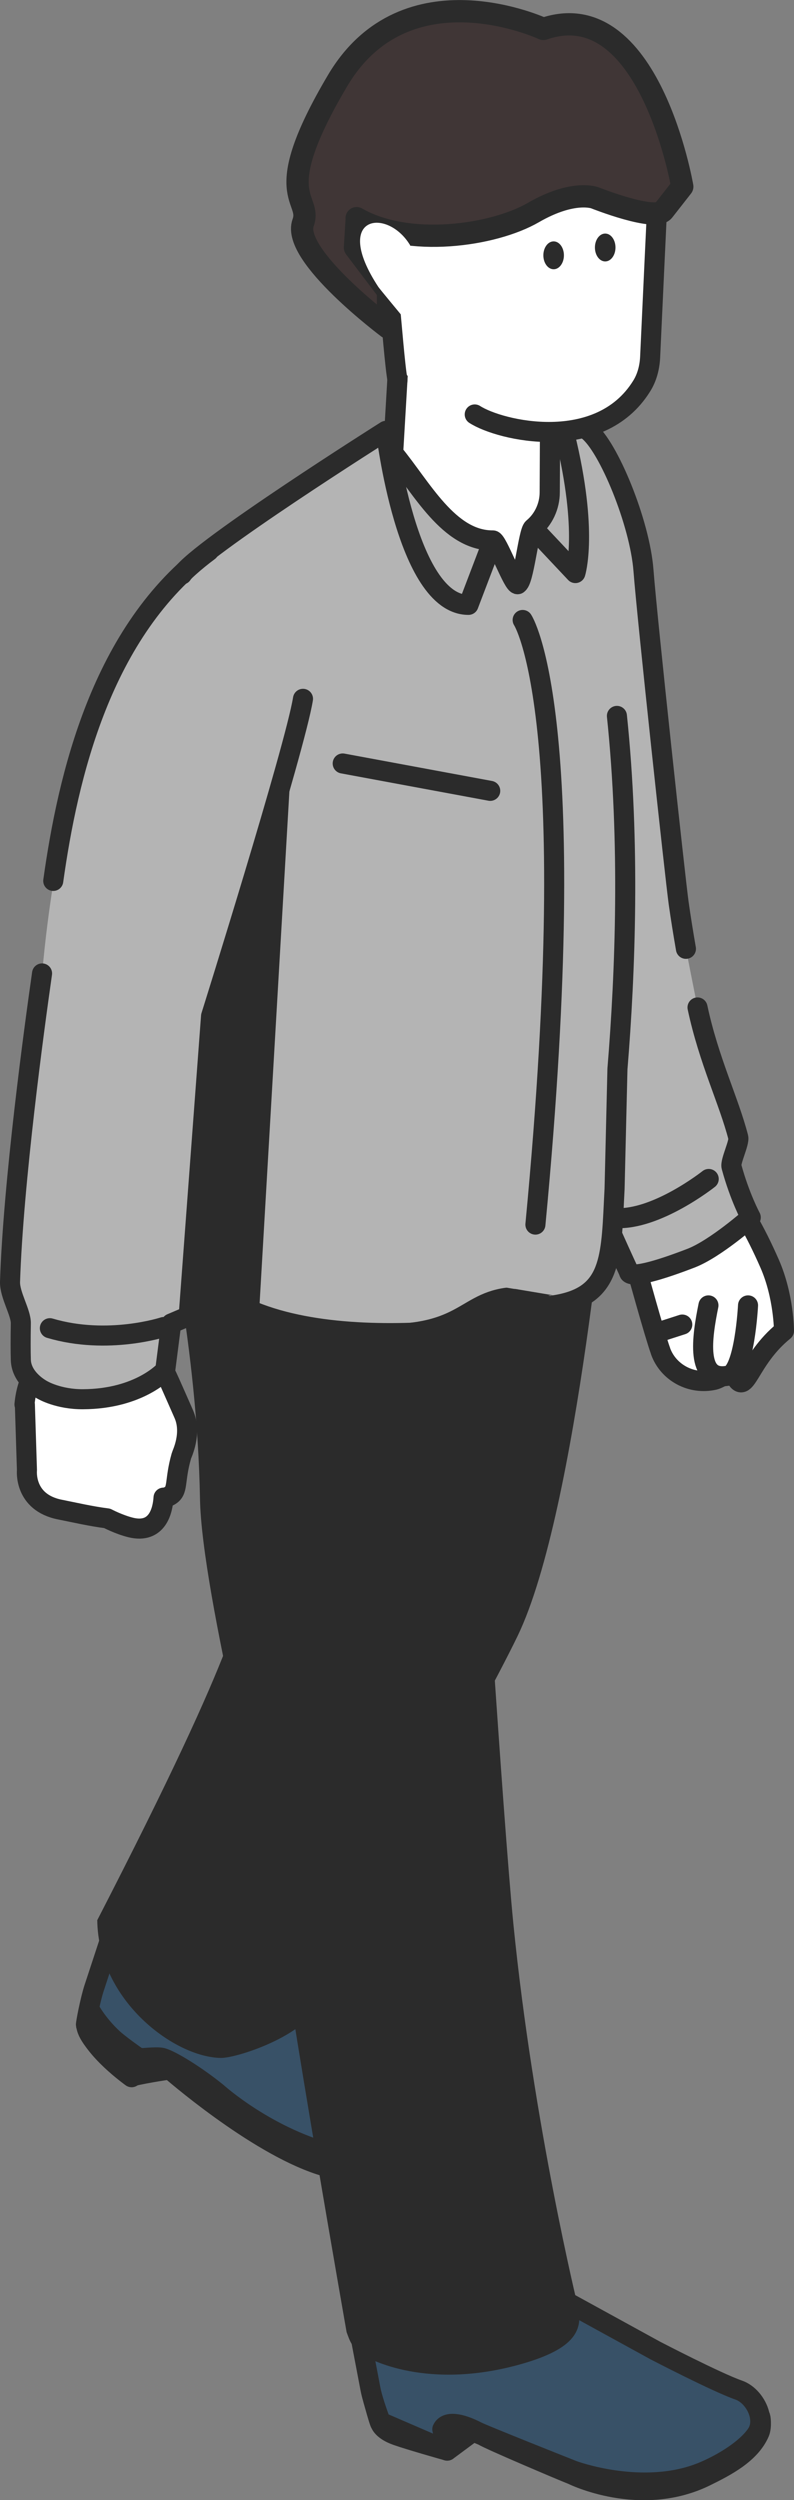 <?xml version="1.0" encoding="UTF-8"?>
<svg id="b" data-name="レイヤー 2" xmlns="http://www.w3.org/2000/svg" viewBox="0 0 60.98 191.83">
  <rect x="0" y="0" width="60.98" height="191.83" fill="#808080" stroke="none"/>
  <defs>
    <style>
      .e, .f {
        fill: #2b2b2b;
      }

      .g {
        fill: #403636;
        stroke-width: 1.71px;
      }

      .g, .f, .h, .i, .j, .k {
        stroke: #2b2b2b;
        stroke-linecap: round;
        stroke-linejoin: round;
      }

      .l, .i {
        fill: #b4b4b4;
      }

      .f, .h, .i, .k {
        stroke-width: 1.54px;
      }

      .h {
        fill: none;
      }

      .m {
        fill: #385167;
      }

      .n, .j, .k {
        fill: #fff;
      }

      .j {
        stroke-width: 1.55px;
      }
    </style>
  </defs>
  <g id="c" data-name="b">
    <g id="d" data-name="c">
      <g>
        <g>
          <g>
            <path class="k" d="M48.86,97.27s1.39,5.05,1.86,6.36c.01.01.01.03.01.04.59,1.65,2.37,2.61,4.13,2.2.51-.12,1.32-.84,1.58-.32.85,1.71.99-1.19,3.77-3.44,0,0,0-2.64-1.1-5.15-2.34-5.34-4.07-6.46-4.07-6.46l-5.46,1.66c-.94.63-1.72,3.15-.72,5.11Z"/>
            <path class="i" d="M52.68,72.8c-.21-1.21-.4-2.39-.56-3.52-.26-1.88-2.41-21.72-2.7-25.51-.28-3.67-2.7-9.53-4.26-10.73-2.39-1.84-5.07-1.92-7.06-.99-6.16,2.87-2.91,17.65-2.91,17.65,0,0,2.34,16.91,3.56,22.82,1.72,8.3,9.56,25.08,9.56,25.08,0,0-.18.84,4.78-1.07,1.87-.73,4.57-3.12,4.57-3.12,0,0-.85-1.57-1.48-3.89-.11-.39.62-1.85.52-2.25-.72-2.8-2.26-5.89-3.13-9.97"/>
            <path class="h" d="M47.26,93.46c3.15.19,7.17-3,7.17-3"/>
            <path class="l" d="M29.63,33.05s1.55,13.35,6.34,13.35l2.72-6.97"/>
            <path class="f" d="M30.87,185.3c-1.87-.53-2.19-1.1-2.19-1.1,0,0,.49,1.81.55,1.77,0,0,.15.51,1.23.89.98.35,3.84,1.16,3.89,1.17h0l1.97-1.46c.46.17.81.33.81.33.42.28,5.95,2.63,6.84,2.98,0,0,5.23,2.6,10.27.1,1.5-.74,3.39-1.71,4.09-3.34.19-.44.08-1.28.05-1.2-.7,1.63-3.03,2.83-4.55,3.53-5.35,2.46-10.08-.04-10.08-.04-1.7-.64-6.42-2.49-6.99-2.68l1.22-.91-4.3-.75.33,1.73c-.07-.02-2.37-.77-3.16-.99l.02-.03Z"/>
            <path class="m" d="M40.94,175.19l-13.71,1.7,1.22,6.4c.18.96.79,2.54.79,2.54l5.1,2.2c-.05-.21-.37-1.64-.37-1.64.3-.65,1.38-.49,2.67.18.46.24,6.49,2.64,7.38,2.99,0,0,5.39,2,9.97.1,1.54-.64,3.35-1.76,4.12-2.91.3-.45.34-1,.21-1.52-.21-.82-.84-1.59-1.6-1.85-1.67-.58-6.39-3.03-6.39-3.03l-9.39-5.15h0Z"/>
            <path class="h" d="M40.94,175.19l-13.71,1.7,1.22,6.4c.18.96.79,2.54.79,2.54l5.1,2.2c-.05-.21-.37-1.64-.37-1.64.3-.65,1.38-.49,2.67.18.46.24,6.49,2.64,7.38,2.99,0,0,5.39,2,9.97.1,1.54-.64,3.35-1.76,4.12-2.91.3-.45.34-1,.21-1.52-.21-.82-.84-1.59-1.6-1.85-1.67-.58-6.39-3.03-6.39-3.03l-9.39-5.15h0Z"/>
            <g>
              <path class="m" d="M21.9,150.45l-12.62-4.15-2.04,6.2c-.31.93-.66,2.78-.64,2.87.48,1.87,3.51,4.01,3.51,4.01.07-.21.43-1.18.54-1.41.05-.11,1.99.24,1.99.24.24.45,4.51,3.32,5.12,4.04,0,0,4.61,2.63,8.16,3.52,1.62.41,4.29.22,5.6-.52.37-.21.49-.42.66-.75.44-.86-.11-2.42-.59-2.72-5.88-3.69-8.2-8.2-8.2-8.2l-1.49-3.15v.02Z"/>
              <path class="h" d="M21.9,150.45l-12.62-4.15-2.04,6.2c-.31.93-.66,2.78-.64,2.87.48,1.87,3.51,4.01,3.51,4.01.07-.21.43-1.18.54-1.41.05-.11,1.99.24,1.99.24.24.45,4.51,3.32,5.12,4.04,0,0,4.61,2.63,8.16,3.52,1.62.41,4.29.22,5.6-.52.37-.21.49-.42.66-.75.44-.86-.11-2.42-.59-2.72-5.88-3.69-8.2-8.2-8.2-8.2l-1.49-3.15v.02Z"/>
              <path class="f" d="M6.85,154.14s-.22,1.15-.22,1.22c-.03,1.28,3.46,4,3.46,4,.02-.07.12-.32.23-.6-.11.32-.19.58-.19.58.08-.11,2.9-.58,2.94-.54,0,0,6.45,5.65,11.5,7.3,1.59.52,5.39.37,6.93-.58.26-.17.73-.67.73-1.16-.05.06-.36.4-.44.43-1.63.79-4.2.98-5.84.6-5.33-1.25-9.28-4.83-9.28-4.83-1.6-1.3-3.57-2.51-4.24-2.67-.43-.1-1.82.07-1.78.04.12-.08.07-.06,0,0v-.02c-.24-.16-1.52-1.07-1.97-1.49-1.23-1.13-1.84-2.31-1.84-2.31l.02.02Z"/>
            </g>
            <path class="e" d="M46.81,87.78l-25.4-4.88s0,29.84-1.65,35.7c-1.27,4.49-.96,6.74-12.29,28.73.07,6.2,5.97,10.54,9.51,10.57,1.28.01,7.17-1.91,7.66-4.68,0,0,12.21-21.67,15.12-27.71,4.64-9.62,7.05-37.73,7.05-37.73h0Z"/>
            <path class="e" d="M12.59,92.37s2.56,10.84,2.77,22.64c.13,7.4,5.4,27.57,5.67,29.7,1.19,9.26,5.59,34.23,5.59,34.23.25.67.37,1.18,1.33,1.8,0,0,4.36,2.72,11.75.74,4.28-1.15,5.15-2.56,4.68-4.53,0,0-3.41-13.92-4.95-29.31-.82-8.26-2.61-36.67-2.61-36.67"/>
            <path class="l" d="M43.88,99.24s-.03.67-2.08,1.34c-.64.2-2.04-1.18-2.88-1s-2.07,1.94-3.12,2.06c-.75.09-1.55.15-2.41.19-14.12.59-19.41-5.07-19.41-5.07v-52.68c1.3-1.96,15.4-10.78,15.4-10.78,0,0,2.02,6.37,3.03,8.82,1.7,4.12,10,12.5,10.12,12.74.13.25,2.74-2.87,2.74-7.25,0-8.41-1.88-12.59-4.38-14.56,2.15-.08,3.66.26,5.12,4.13,2.28,6.07,3.28,22.18,1.41,44.85l-.63,12.57c0,.27-1.27,4.27-2.91,4.63h0Z"/>
            <path class="h" d="M41.12,93.96c3.74-39.31-.98-46.39-.98-46.39"/>
            <polygon class="e" points="17.52 63.14 12.95 97.64 19.89 100.83 22.36 58.41 17.52 63.14"/>
            <line class="h" x1="26.32" y1="58.58" x2="37.65" y2="60.68"/>
            <path class="h" d="M43.48,100.76s-16.54,3.88-25.31-.73"/>
            <path class="h" d="M47.38,54.93c1.02,9.75.65,19.69.04,27.09l-.22,9.19-.05,1.01c-.22,4.65-.36,7.31-4.65,7.94-.03.01-3.55-.59-3.58-.59-3.53.49-3.37,3.31-11.53,2.72"/>
            <path class="j" d="M39.75,44.81c.47-.12.83-3.99,1.19-4.29.79-.65,1.28-1.67,1.28-2.75l.06-12.93-11.3-3.52-.79,13.44c2.19,2.65,4.27,6.73,7.66,6.71.33,0,1.58,3.43,1.91,3.35h0Z"/>
            <path class="h" d="M43.39,33.44c1.81,7.39.8,10.53.8,10.53l-3.23-3.43"/>
            <path class="n" d="M31.08,17.93c-1.76-2.92-5.17-1.71-1.55,3.8.08.11.94,2.24.94,2.24l.24,2.79s-.22,1.63,1.19,2.66c0,0,2.92,1.63,5.05,3.01,2.07,1.35,9.8,3.5,12.58-3.12.1-.24.37-2.4.47-3.42l.99-9.77-2.06-6.98-7.65-.7h0l-10.09.04-.1,9.46h-.01Z"/>
            <ellipse class="e" cx="46.48" cy="18.99" rx=".79" ry="1.07"/>
            <ellipse class="e" cx="42.52" cy="19.59" rx=".79" ry="1.07"/>
            <path class="h" d="M36.46,31.8c1.95,1.26,9.56,3.04,12.81-2.16.42-.66.62-1.44.66-2.22.14-3.12.57-12.22.57-12.22l-1.81-6.96-7.9-.72h0l-10.09.04-.64,10.37c-2.73-1.89-3.22.77-2.53,2.4.05.12,2.42,2.64,2.46,2.72.18.38-.24.17-.04.5.12,1.14.39,4.63.58,5.61"/>
            <path class="k" d="M1.91,107.76l.16,5.04s-.27,2.48,2.55,3.03c1.06.21,2.4.52,3.61.67,0,0,.91.48,1.81.7,2.06.5,2.46-1.32,2.52-2.29.14,0,.29-.04.45-.13.72-.39.36-1.11.92-3.07.04-.16.84-1.73.18-3.22-1.75-3.93-1.87-4.62-3.46-5.11-1.04-.33-1.8.02-2.36.76l-2.99-.31c-2.2-.22-3.24,1.95-3.42,3.93h.03Z"/>
            <path class="l" d="M6.38,107.37c4.38-.02,6.32-2.23,6.32-2.23l.38-2.93,1.07-.76,2.07-23.49s6.44-20.51,7.06-24.34c.8-4.86.65-10.13-5.08-11.01-6.83-1.05-11.59,13.31-11.57,13.22,0,0-2.53,8.82-3.39,18.86-.34,3.94-2.27,16.75-2.63,24.41-.03.65.98,1.56.96,2.16-.1,2.32,0,2.03.03,3.08.04,1.5,1.68,2.32,1.68,2.32,0,0,1.2.71,3.09.7h.01Z"/>
            <path class="h" d="M16.04,42.28c-8.27,6.12-10.83,17.33-11.95,25.31"/>
            <path class="h" d="M3.23,74.69c-.6,4.19-2.21,16-2.46,23.66-.03,1,.85,2.37.83,3.19-.02,1.19-.02,2.15,0,2.8.04,1.5,1.68,2.32,1.68,2.32,0,0,1.2.71,3.09.7,4.38-.02,6.32-2.23,6.32-2.23l.46-3.58,1.34-.57,1.72-23.02s6.44-20.51,7.06-24.34"/>
            <path class="h" d="M3.83,101.91c4.46,1.32,8.74-.09,8.74-.09"/>
          </g>
          <path class="h" d="M13.98,44.08c1.3-1.96,15.66-11.02,15.66-11.02,0,0,1.55,13.35,6.34,13.35l1.88-4.93"/>
          <path class="k" d="M54.41,100.16c-.5,2.45-1.01,5.88,1.52,5.39,1.26-.25,1.52-5.39,1.52-5.39"/>
          <line class="h" x1="50.88" y1="102.12" x2="52.4" y2="101.63"/>
        </g>
        <path class="g" d="M27.4,16.75l-.14,2.25,2.54,3.35v2.79s-7.43-5.55-6.52-8.05c.72-1.99-2.71-1.86,2.64-10.89,5.27-8.91,15.81-3.98,15.81-3.98,8.12-2.82,10.67,12.1,10.67,12.1l-1.41,1.8c-.59.93-5.3-.94-5.3-.94,0,0-1.65-.65-4.73,1.13-3.08,1.78-9.62,2.71-13.57.43h0Z"/>
        <path class="n" d="M31.5,18.82c-1.76-2.93-6.06-2.31-2.44,3.2.07.11,1.77,2.16,1.77,2.16"/>
      </g>
    </g>
  </g>
</svg>